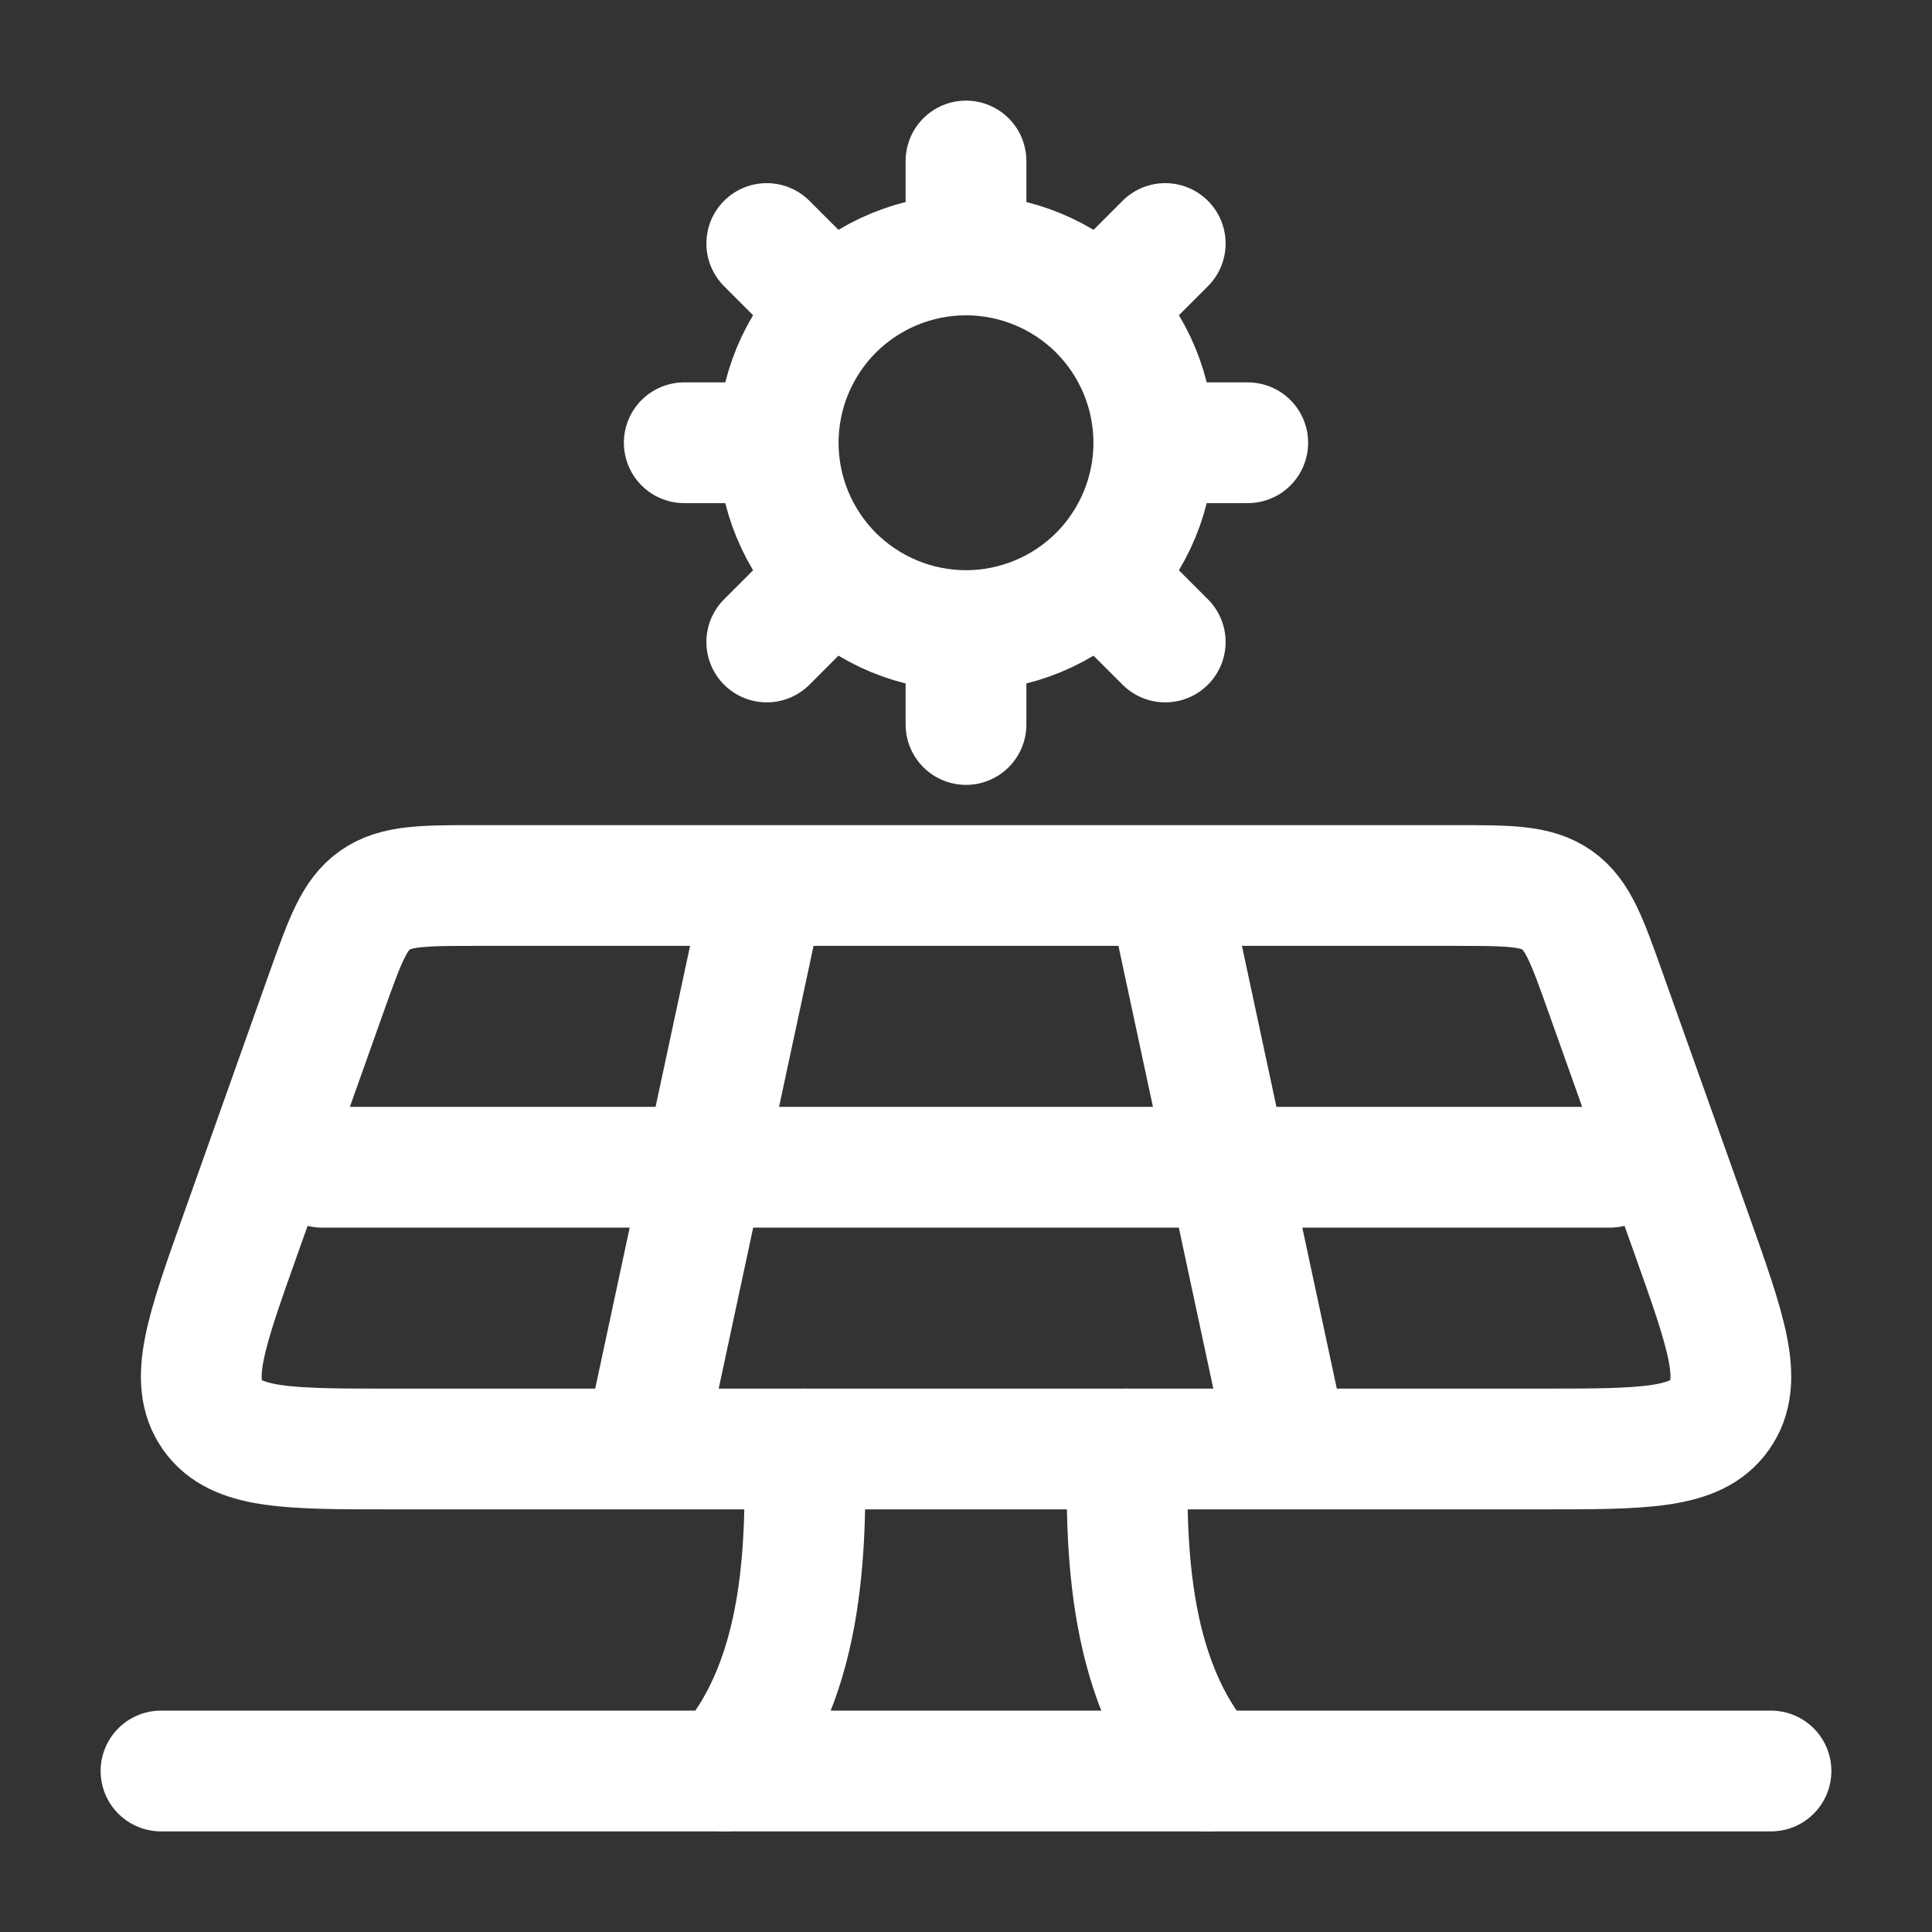 <svg width="24" height="24" viewBox="0 0 24 24" fill="none" xmlns="http://www.w3.org/2000/svg">
<rect x="0" y="0" width="24" height="24" fill="#333333" stroke="none"/>
<path d="M9.5 11L8 18M14.5 11L16 18M4 14.5H20M14.333 5.5C14.333 6.119 14.087 6.712 13.65 7.15M14.333 5.5C14.333 4.881 14.087 4.288 13.65 3.85M14.333 5.5H15.5M13.65 7.15C13.212 7.587 12.619 7.833 12 7.833M13.65 7.15L14.475 7.975M12 7.833C11.381 7.833 10.788 7.587 10.35 7.15M12 7.833V9M13.65 3.85C13.212 3.413 12.619 3.167 12 3.167M13.65 3.85L14.475 3.025M12 3.167C11.381 3.167 10.788 3.413 10.35 3.85M12 3.167V2M10.35 7.15C9.913 6.712 9.667 6.119 9.667 5.5M10.35 7.15L9.525 7.975M9.667 5.5C9.667 4.881 9.913 4.288 10.35 3.85M9.667 5.5H8.5M10.35 3.85L9.525 3.025M2.99 15.327L4.056 12.327C4.285 11.686 4.399 11.365 4.656 11.183C4.916 11 5.255 11 5.934 11H18.068C18.747 11 19.086 11 19.344 11.183C19.602 11.365 19.716 11.686 19.944 12.327L21.012 15.327C21.445 16.544 21.662 17.152 21.363 17.576C21.066 18 20.423 18 19.136 18H4.865C3.579 18 2.935 18 2.638 17.576C2.34 17.152 2.557 16.544 2.99 15.327Z" stroke="white" stroke-width="1.5" stroke-linecap="round" stroke-linejoin="round"/>
<path d="M15 22C13.94 20.827 14 19 14 18M9 22C10.06 20.827 10 19 10 18" stroke="white" stroke-width="1.5" stroke-linecap="round"/>
<path d="M2 22H22" stroke="white" stroke-width="1.5" stroke-linecap="round" stroke-linejoin="round"/>
</svg>
